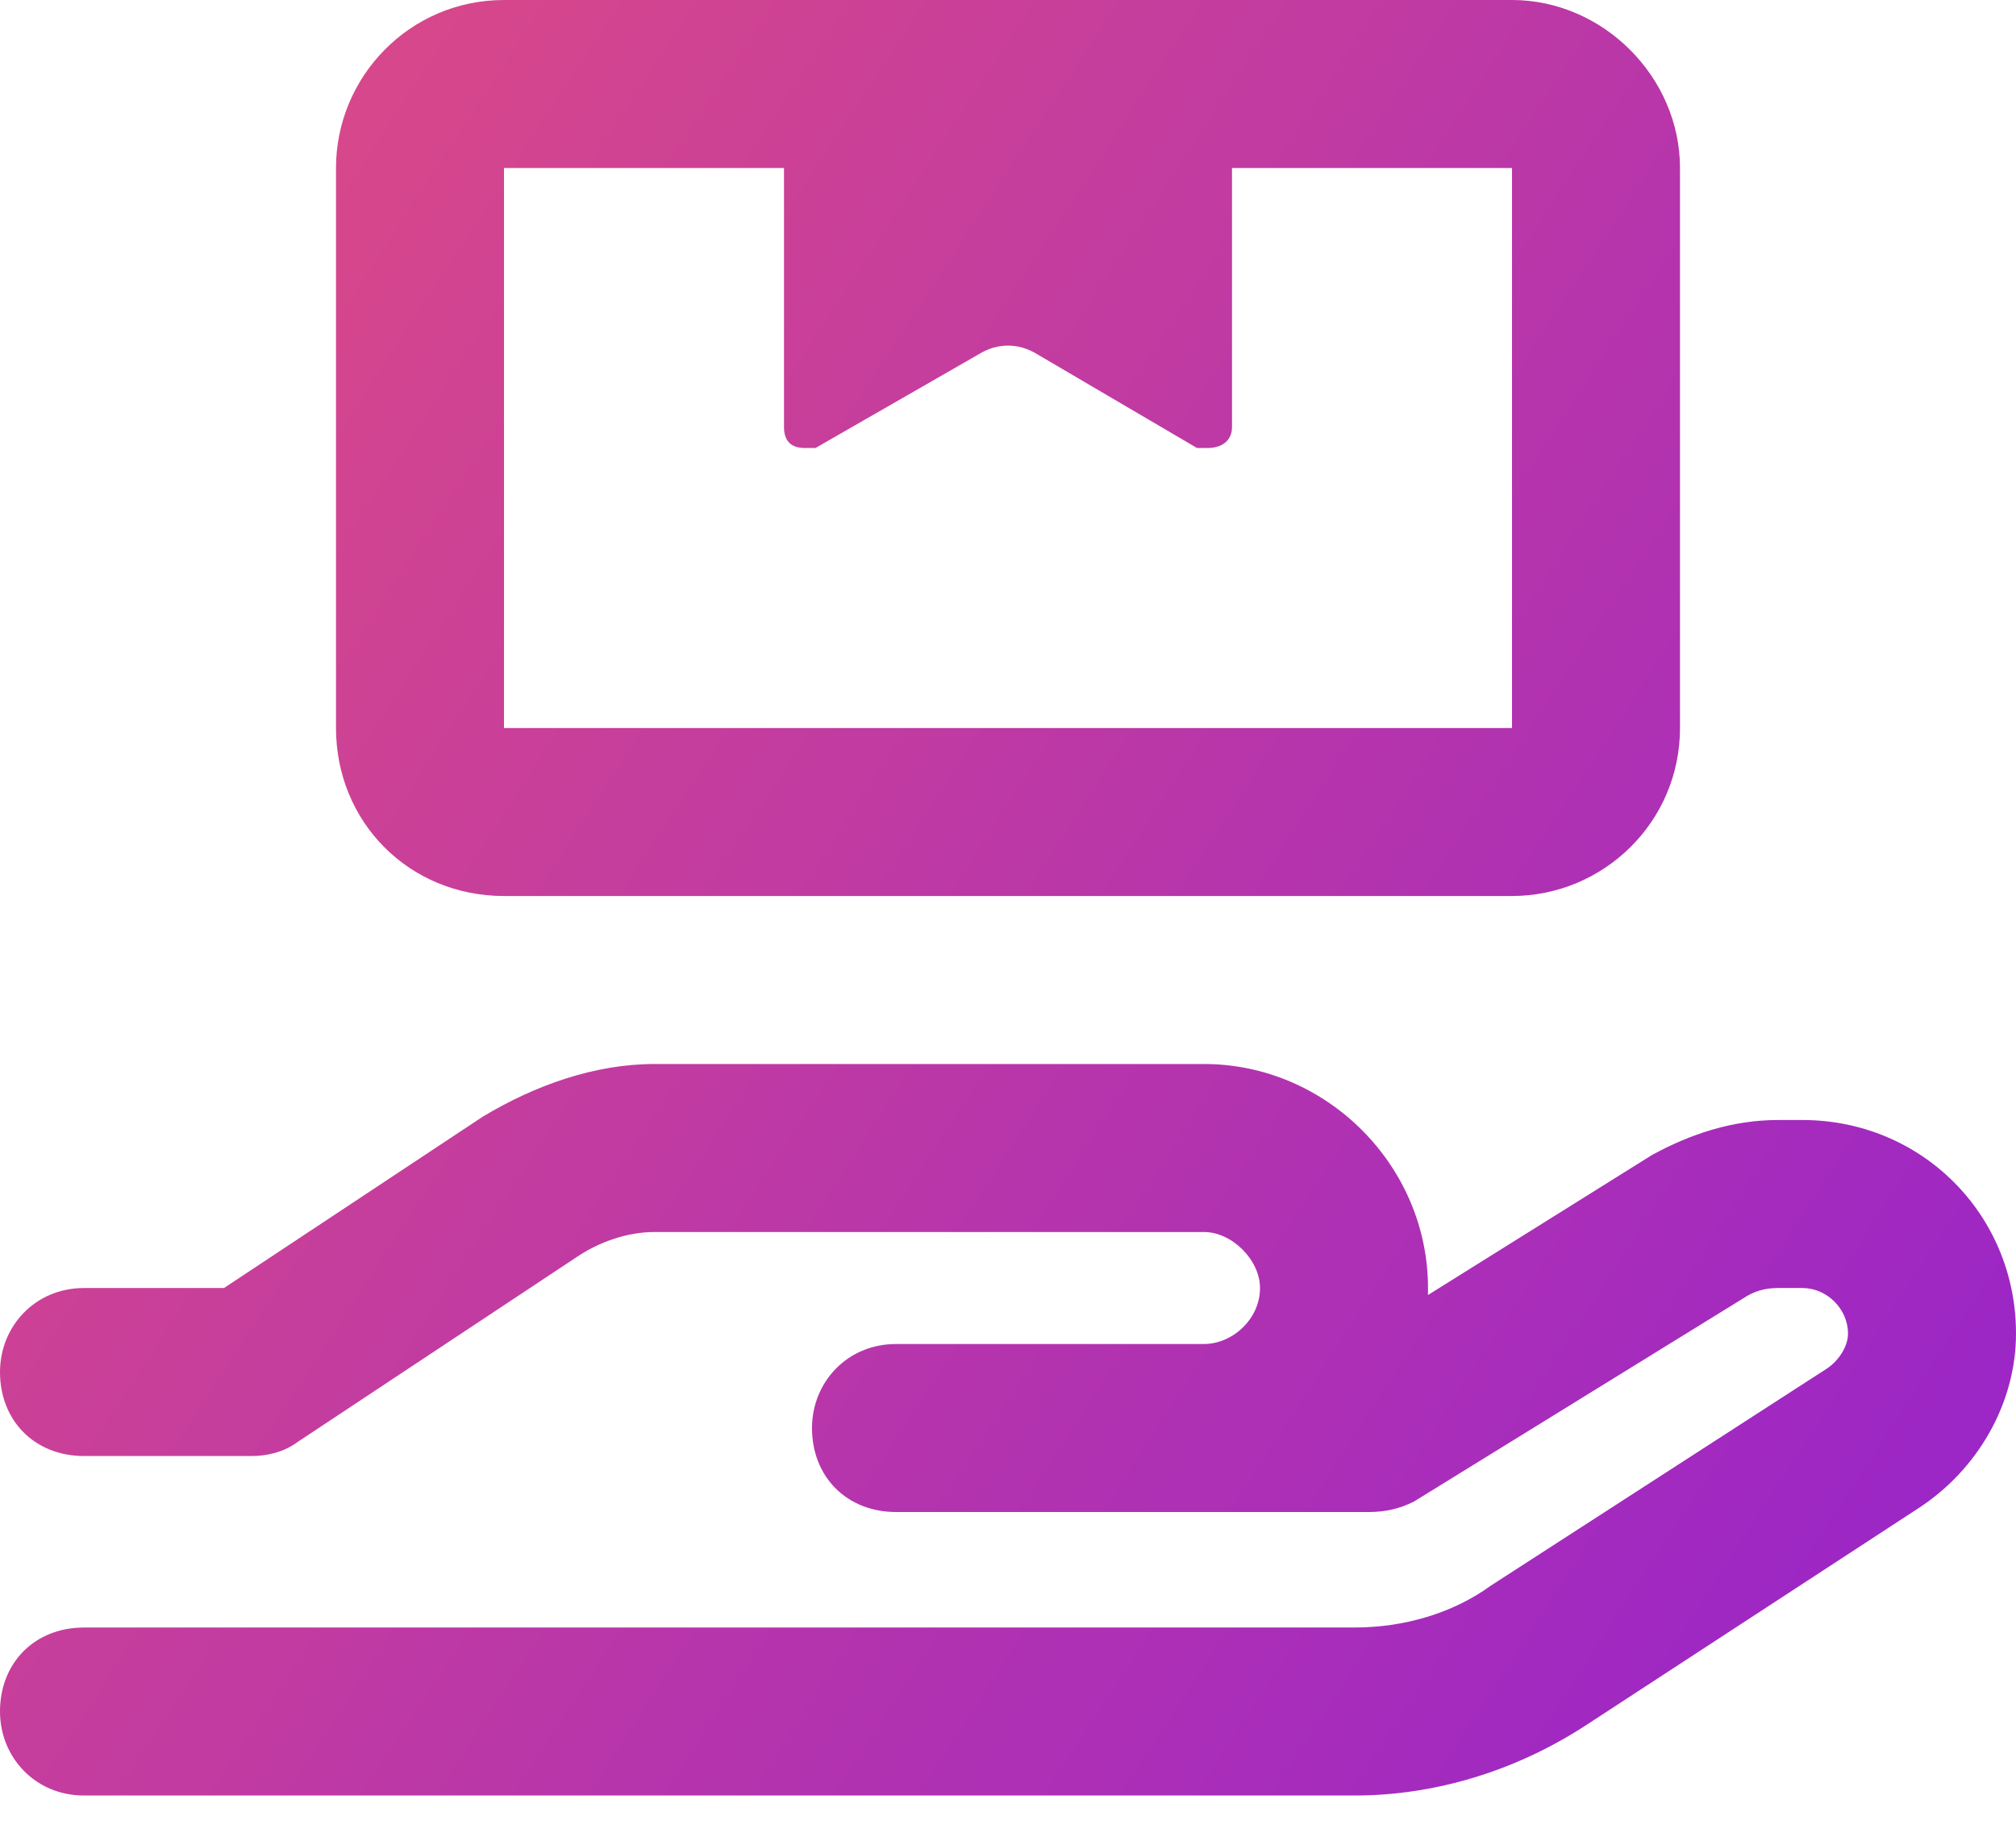 <svg width="45" height="41" viewBox="0 0 45 41" fill="none" xmlns="http://www.w3.org/2000/svg">
<path d="M33.75 3.75H27.5V9.531C27.5 9.844 27.266 10 26.953 10C26.875 10 26.797 10 26.719 10L23.125 7.891C22.734 7.656 22.266 7.656 21.875 7.891L18.203 10C18.125 10 18.047 10 17.969 10C17.656 10 17.5 9.844 17.5 9.531V3.75H11.25V16.25H33.75V3.75ZM33.75 0C35.781 0 37.5 1.719 37.5 3.75V16.25C37.5 18.359 35.781 20 33.75 20H11.25C9.141 20 7.5 18.359 7.5 16.25V3.75C7.5 1.719 9.141 0 11.25 0H17.5H27.5H33.75ZM14.609 27.5C13.984 27.5 13.359 27.734 12.891 28.047L6.641 32.188C6.328 32.422 5.938 32.5 5.625 32.5H1.875C0.781 32.5 0 31.719 0 30.625C0 29.609 0.781 28.75 1.875 28.75H5L10.781 24.922C11.953 24.219 13.281 23.75 14.609 23.75H26.875C29.609 23.75 31.875 26.016 31.875 28.75C31.875 28.828 31.875 28.906 31.875 28.906L36.875 25.781C37.734 25.312 38.672 25 39.688 25H40.234C42.891 25 45 27.109 45 29.766C45 31.328 44.141 32.812 42.812 33.672L35.391 38.516C33.828 39.531 32.031 40.078 30.234 40.078H1.875C0.781 40.078 0 39.219 0 38.203C0 37.109 0.781 36.328 1.875 36.328H30.234C31.328 36.328 32.422 36.016 33.281 35.391L40.781 30.547C41.016 30.391 41.25 30.078 41.25 29.766C41.25 29.219 40.781 28.75 40.234 28.75H39.688C39.375 28.75 39.141 28.828 38.906 28.984L31.562 33.516C31.25 33.672 30.938 33.75 30.547 33.75H26.875H25H20C18.906 33.75 18.125 32.969 18.125 31.875C18.125 30.859 18.906 30 20 30H25H26.875C27.5 30 28.125 29.453 28.125 28.75C28.125 28.125 27.5 27.5 26.875 27.5H14.609Z" fill="url(#paint0_linear_5678_4991)"/>
<defs>
<linearGradient id="paint0_linear_5678_4991" x1="0.631" y1="3.403" x2="48.157" y2="34.44" gradientUnits="userSpaceOnUse">
<stop stop-color="#DE4B84"/>
<stop offset="1" stop-color="#9623CC"/>
</linearGradient>
</defs>
</svg>
